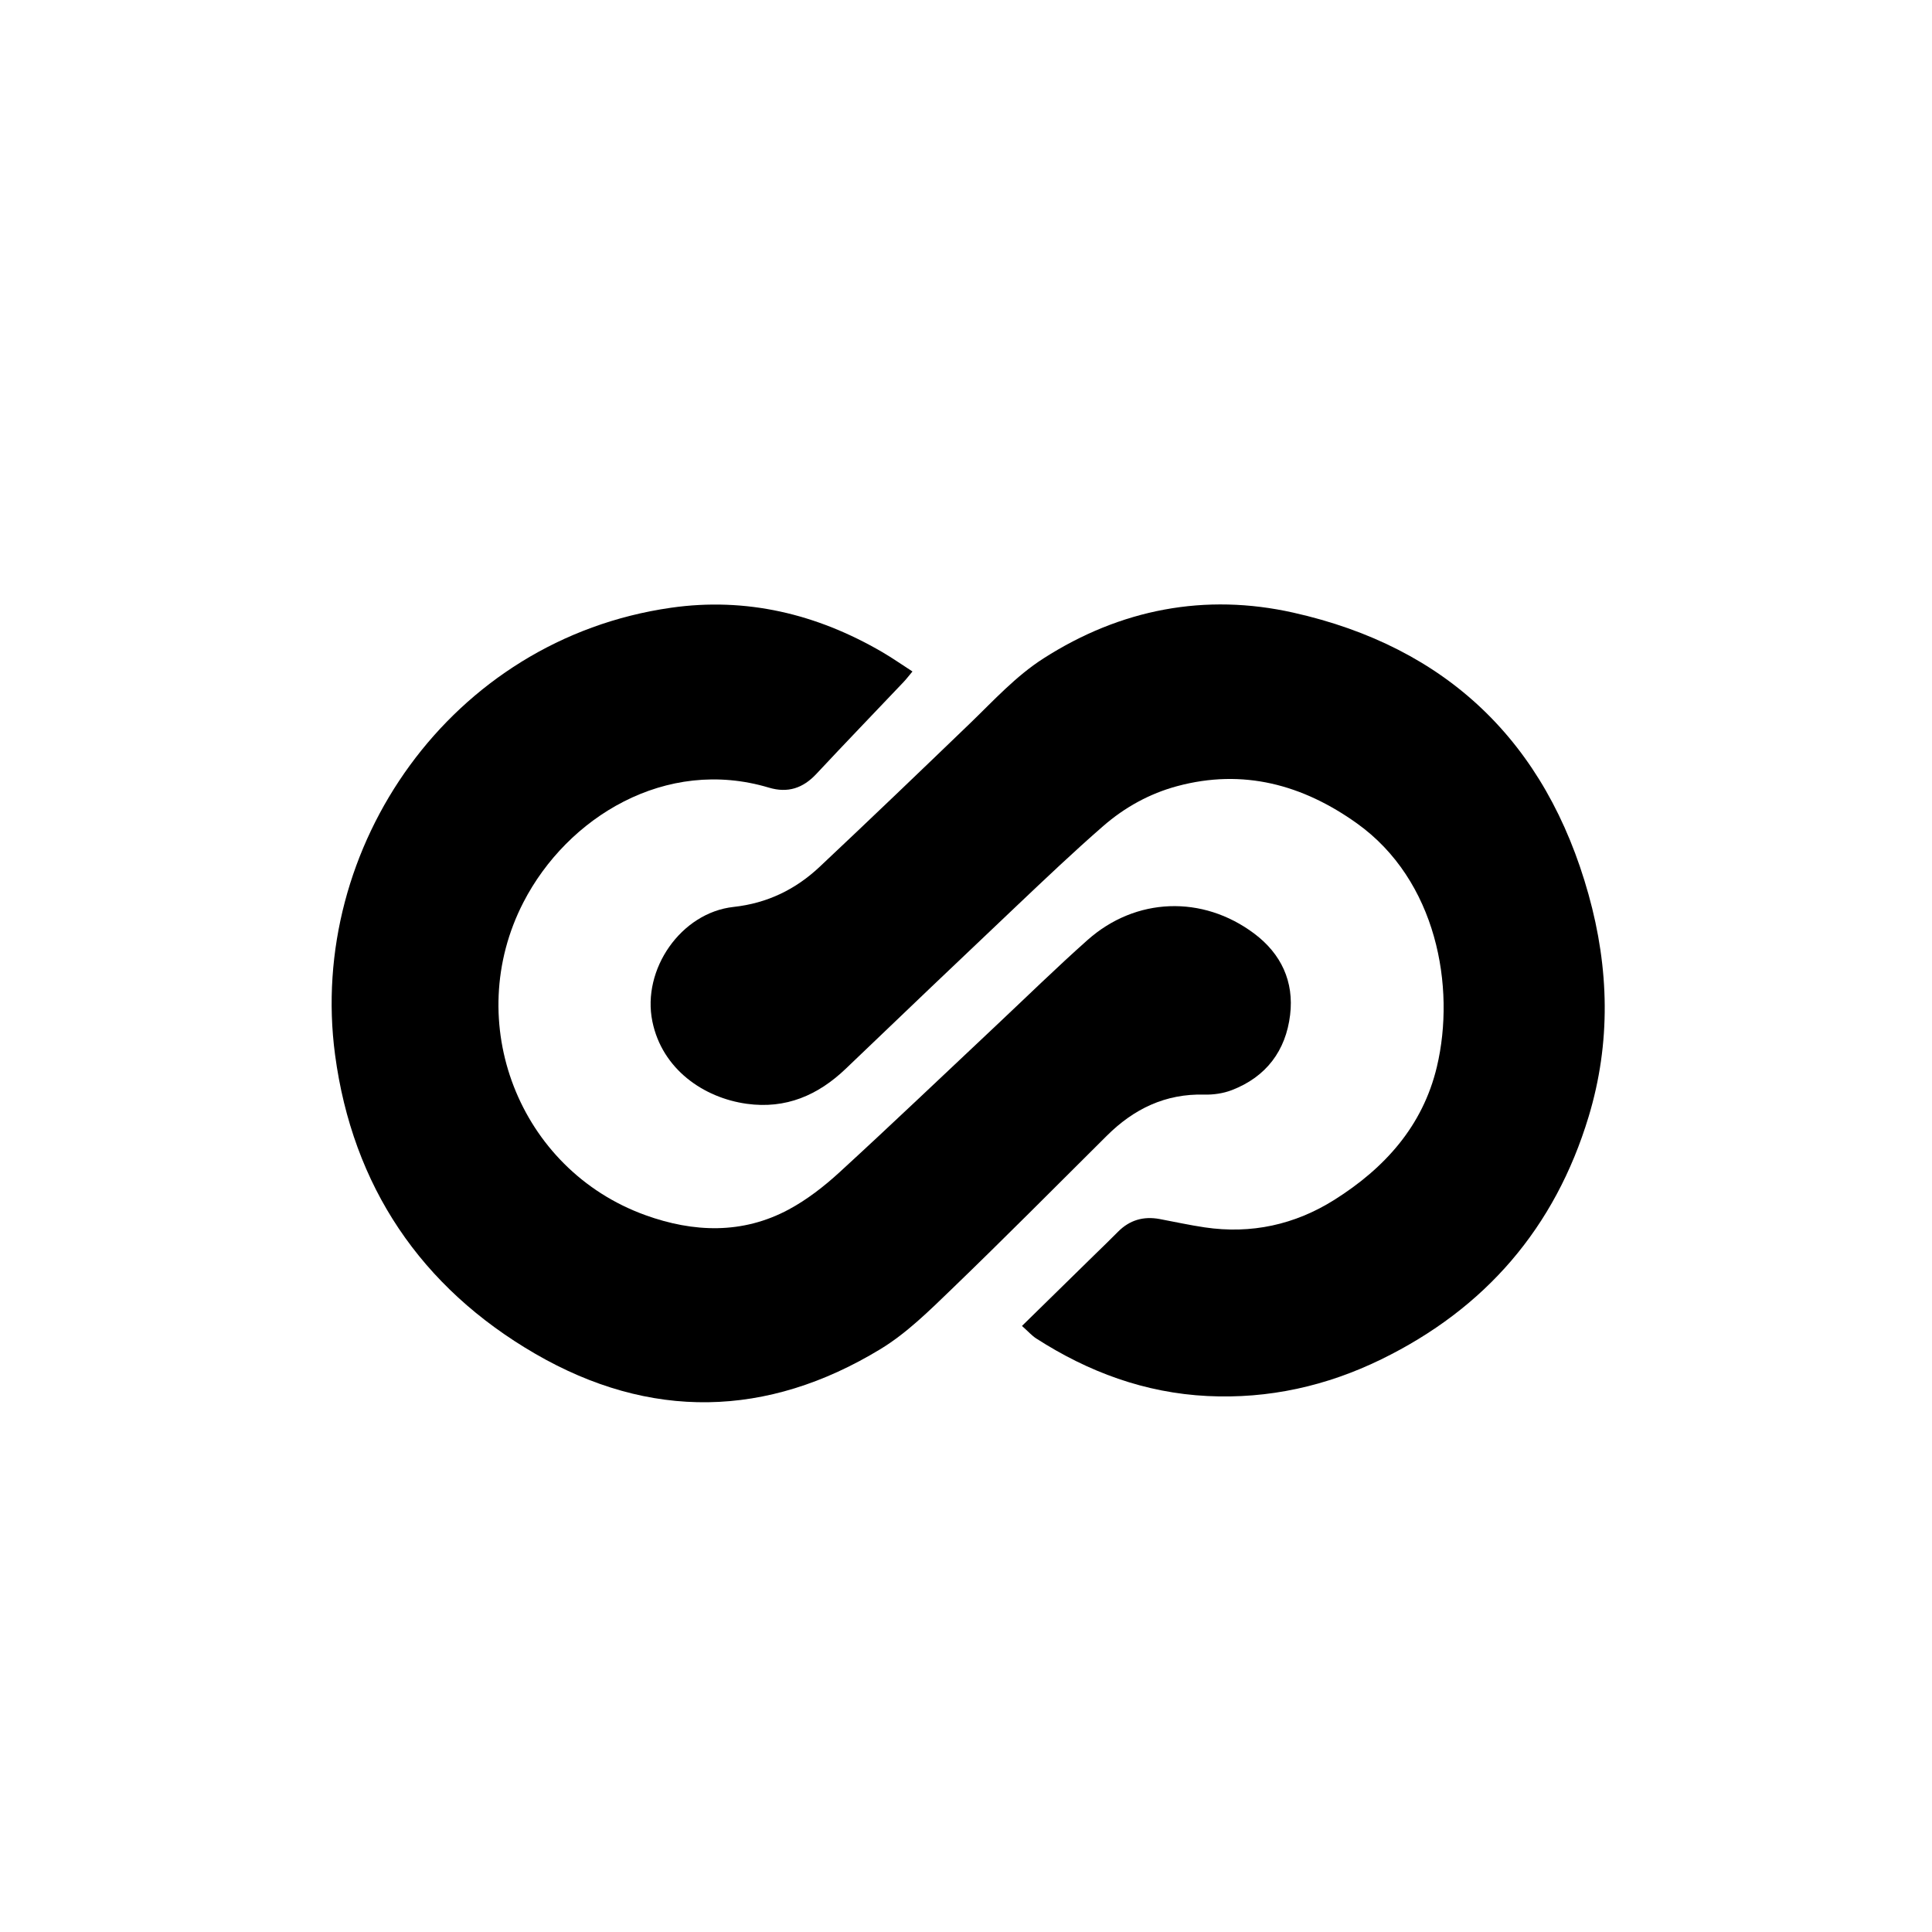 <?xml version="1.0" encoding="UTF-8"?>
<svg id="Layer_1" data-name="Layer 1" xmlns="http://www.w3.org/2000/svg" width="1200" height="1200" version="1.1" viewBox="0 0 1200 1200">
  <defs>
    <style>
      .cls-1 {
        fill: #000;
        stroke-width: 0px;
      }
    </style>
  </defs>
  <path class="cls-1" d="M566.75,417.06c-2.31,2.75-3.8,4.75-5.51,6.54-18.06,19.03-36.27,37.91-54.17,57.08-8.3,8.89-17.74,12.06-29.54,8.52-64.08-19.19-125.19,18.43-152.4,71.18-38.34,74.33-2.92,165.96,75.73,194.37,29.82,10.77,60.23,11.96,89.02-3.5,11.41-6.13,22.01-14.38,31.6-23.17,32.76-30.03,64.91-60.74,97.3-91.17,18.85-17.72,37.35-35.83,56.68-53.02,29.97-26.65,71.48-28.07,103.55-4.04,16.76,12.56,24.8,29.83,22.31,50.5-2.67,22.25-14.86,38.52-36.18,46.73-5.29,2.04-11.4,2.95-17.09,2.79-24.18-.65-43.79,8.86-60.57,25.55-32.04,31.86-63.86,63.94-96.39,95.3-13.86,13.36-27.92,27.32-44.19,37.21-70.54,42.88-143.28,44.2-214.47,2.91-71.03-41.2-113.44-104.17-124.32-185.74-17.16-128.73,71.59-258.01,208.65-277.62,46.65-6.68,90.54,3.81,131.21,27.53,6.23,3.63,12.15,7.78,18.77,12.05Z"/>
  <path class="cls-1" d="M634.77,823.56c15.67-15.35,30.22-29.61,44.76-43.86,4.94-4.85,9.96-9.62,14.81-14.56,7.25-7.36,15.93-9.85,25.98-7.97,9.3,1.74,18.56,3.79,27.91,5.17,28.94,4.29,55.99-1.63,80.58-17.11,31.23-19.68,54.93-45.8,63.68-82.71,11.74-49.55-.13-115.75-49.73-151.15-33.57-23.96-70.62-34.14-111.64-23.07-17.14,4.62-32.56,13.17-45.83,24.72-18.4,16.01-36.1,32.86-53.82,49.64-35.47,33.58-70.81,67.3-106.09,101.09-17.29,16.56-37.28,25.18-61.53,21.84-26.89-3.71-52.59-21.55-58.65-51.14-6.62-32.31,17.74-67.56,50.42-71.14,20.93-2.29,38.5-10.84,53.45-24.89,31.34-29.45,62.38-59.24,93.36-89.07,14.69-14.15,28.41-29.34,45.79-40.46,47.84-30.61,100.36-40.62,155.07-28.37,95.41,21.37,156.97,80.43,183.38,175.06,12.82,45.93,13.96,92.01.05,138-20.89,69.06-64.19,119.18-128.79,150.73-33.93,16.57-69.93,24.66-107.92,22.79-38.86-1.91-73.97-14.9-106.42-35.77-2.68-1.73-4.86-4.24-8.82-7.76Z"/>
</svg>